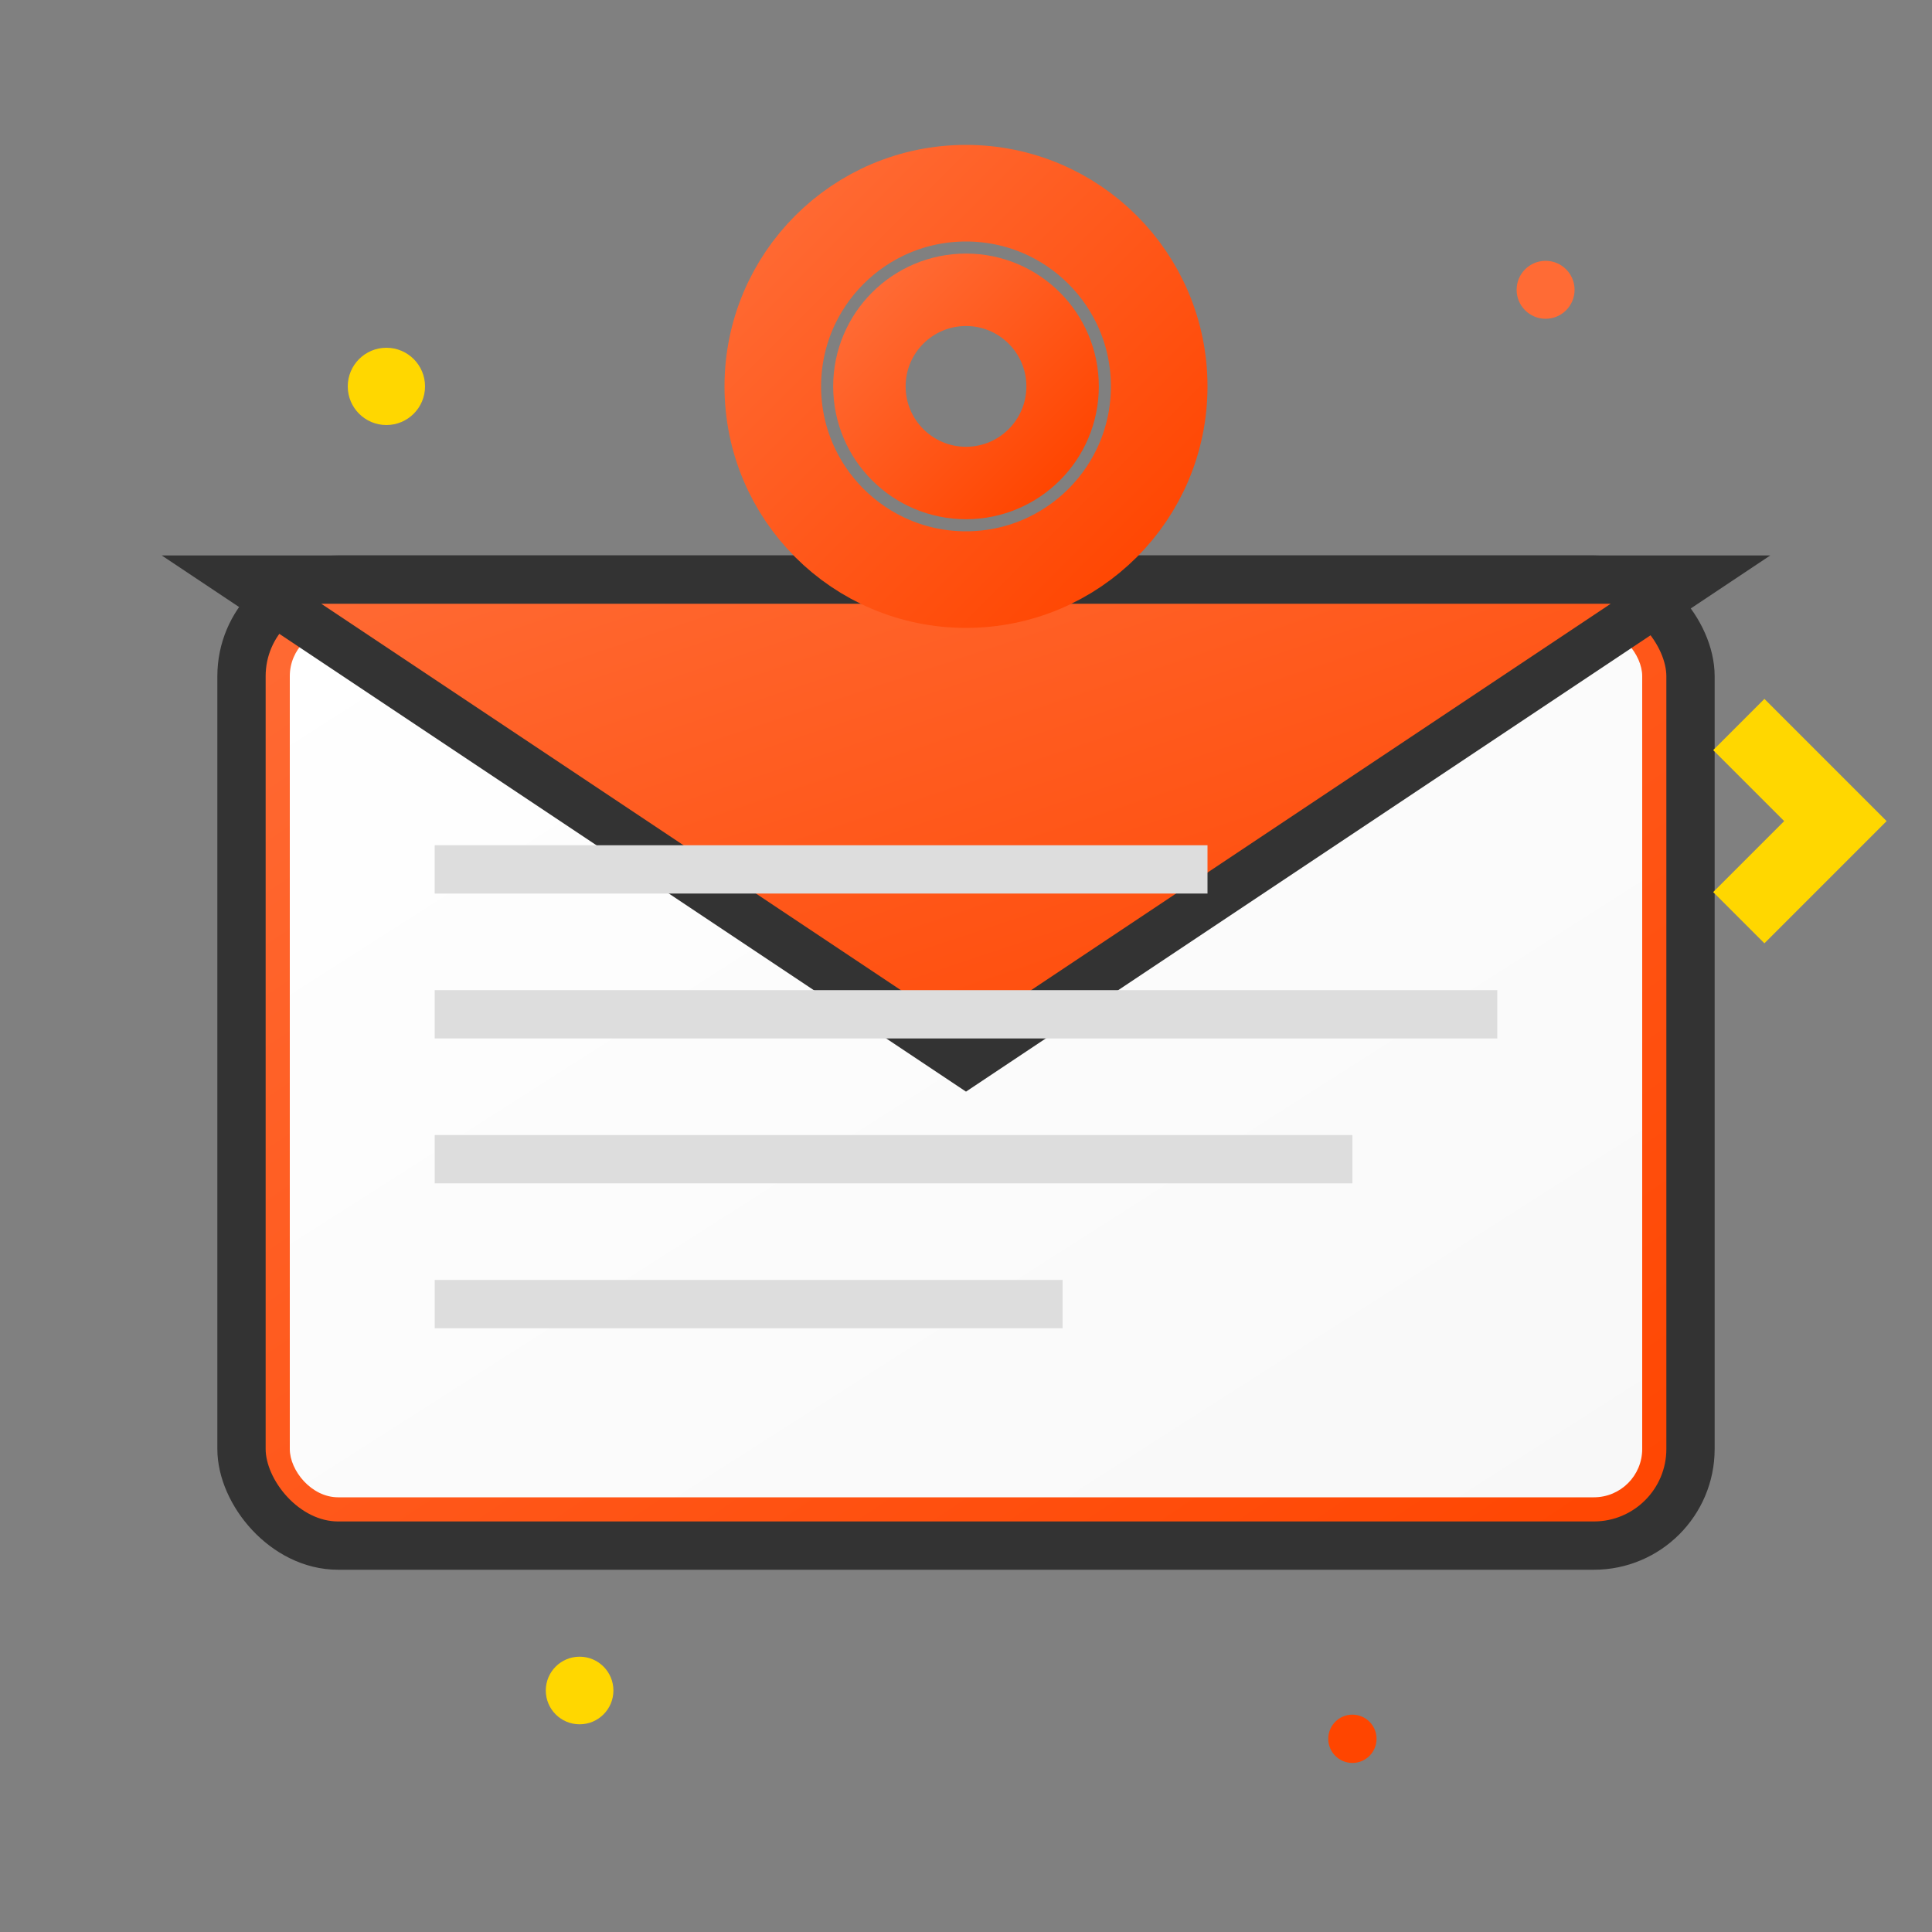 <svg width="40" height="40" viewBox="0 0 40 40" fill="none" xmlns="http://www.w3.org/2000/svg">
  <rect x="0" y="0" width="40" height="40" fill="#808080" stroke="none"/>
  <defs>
    <linearGradient id="envelopeGradient" x1="0%" y1="0%" x2="100%" y2="100%">
      <stop offset="0%" style="stop-color:#ff6b35;stop-opacity:1" />
      <stop offset="100%" style="stop-color:#ff4500;stop-opacity:1" />
    </linearGradient>
    <linearGradient id="paperGradient" x1="0%" y1="0%" x2="100%" y2="100%">
      <stop offset="0%" style="stop-color:#ffffff;stop-opacity:1" />
      <stop offset="100%" style="stop-color:#f8f8f8;stop-opacity:1" />
    </linearGradient>
  </defs>
  
  <!-- Конверт -->
  <rect x="5" y="12" width="30" height="20" rx="2" fill="url(#envelopeGradient)" stroke="#333" stroke-width="1"/>
  
  <!-- Внутренняя часть -->
  <rect x="6" y="13" width="28" height="18" rx="1" fill="url(#paperGradient)"/>
  
  <!-- Закрывающий клапан -->
  <path d="M5 12 L20 22 L35 12 Z" fill="url(#envelopeGradient)" stroke="#333" stroke-width="1"/>
  
  <!-- Линии письма -->
  <line x1="9" y1="18" x2="25" y2="18" stroke="#ddd" stroke-width="1"/>
  <line x1="9" y1="21" x2="31" y2="21" stroke="#ddd" stroke-width="1"/>
  <line x1="9" y1="24" x2="28" y2="24" stroke="#ddd" stroke-width="1"/>
  <line x1="9" y1="27" x2="22" y2="27" stroke="#ddd" stroke-width="1"/>
  
  <!-- Символ @ -->
  <circle cx="20" cy="8" r="4" fill="none" stroke="url(#envelopeGradient)" stroke-width="2">
    <animate attributeName="opacity" values="1;0.5;1" dur="2s" repeatCount="indefinite"/>
  </circle>
  <circle cx="20" cy="8" r="2" fill="none" stroke="url(#envelopeGradient)" stroke-width="1.5">
    <animate attributeName="opacity" values="0.8;0.3;0.8" dur="2.2s" repeatCount="indefinite"/>
  </circle>
  <line x1="22" y1="8" x2="24" y2="8" stroke="url(#envelopeGradient)" stroke-width="1.5">
    <animate attributeName="opacity" values="1;0.4;1" dur="1.8s" repeatCount="indefinite"/>
  </line>
  
  <!-- Летящие искры -->
  <circle cx="8" cy="8" r="0.8" fill="#FFD700">
    <animate attributeName="opacity" values="1;0.2;1" dur="1.5s" repeatCount="indefinite"/>
  </circle>
  <circle cx="32" cy="6" r="0.6" fill="#ff6b35">
    <animate attributeName="opacity" values="0.8;0.1;0.8" dur="1.8s" repeatCount="indefinite"/>
  </circle>
  <circle cx="12" cy="35" r="0.7" fill="#FFD700">
    <animate attributeName="opacity" values="0.9;0.3;0.9" dur="1.3s" repeatCount="indefinite"/>
  </circle>
  <circle cx="28" cy="36" r="0.5" fill="#ff4500">
    <animate attributeName="opacity" values="0.7;0.2;0.7" dur="1.6s" repeatCount="indefinite"/>
  </circle>
  
  <!-- Стрелки отправки -->
  <path d="M36 15 L38 17 L36 19" stroke="#FFD700" stroke-width="1.5" fill="none">
    <animate attributeName="opacity" values="1;0.3;1" dur="2s" repeatCount="indefinite"/>
    <animateTransform attributeName="transform" type="translate" 
                      values="0,0; 3,0; 0,0" dur="2s" repeatCount="indefinite"/>
  </path>
</svg>